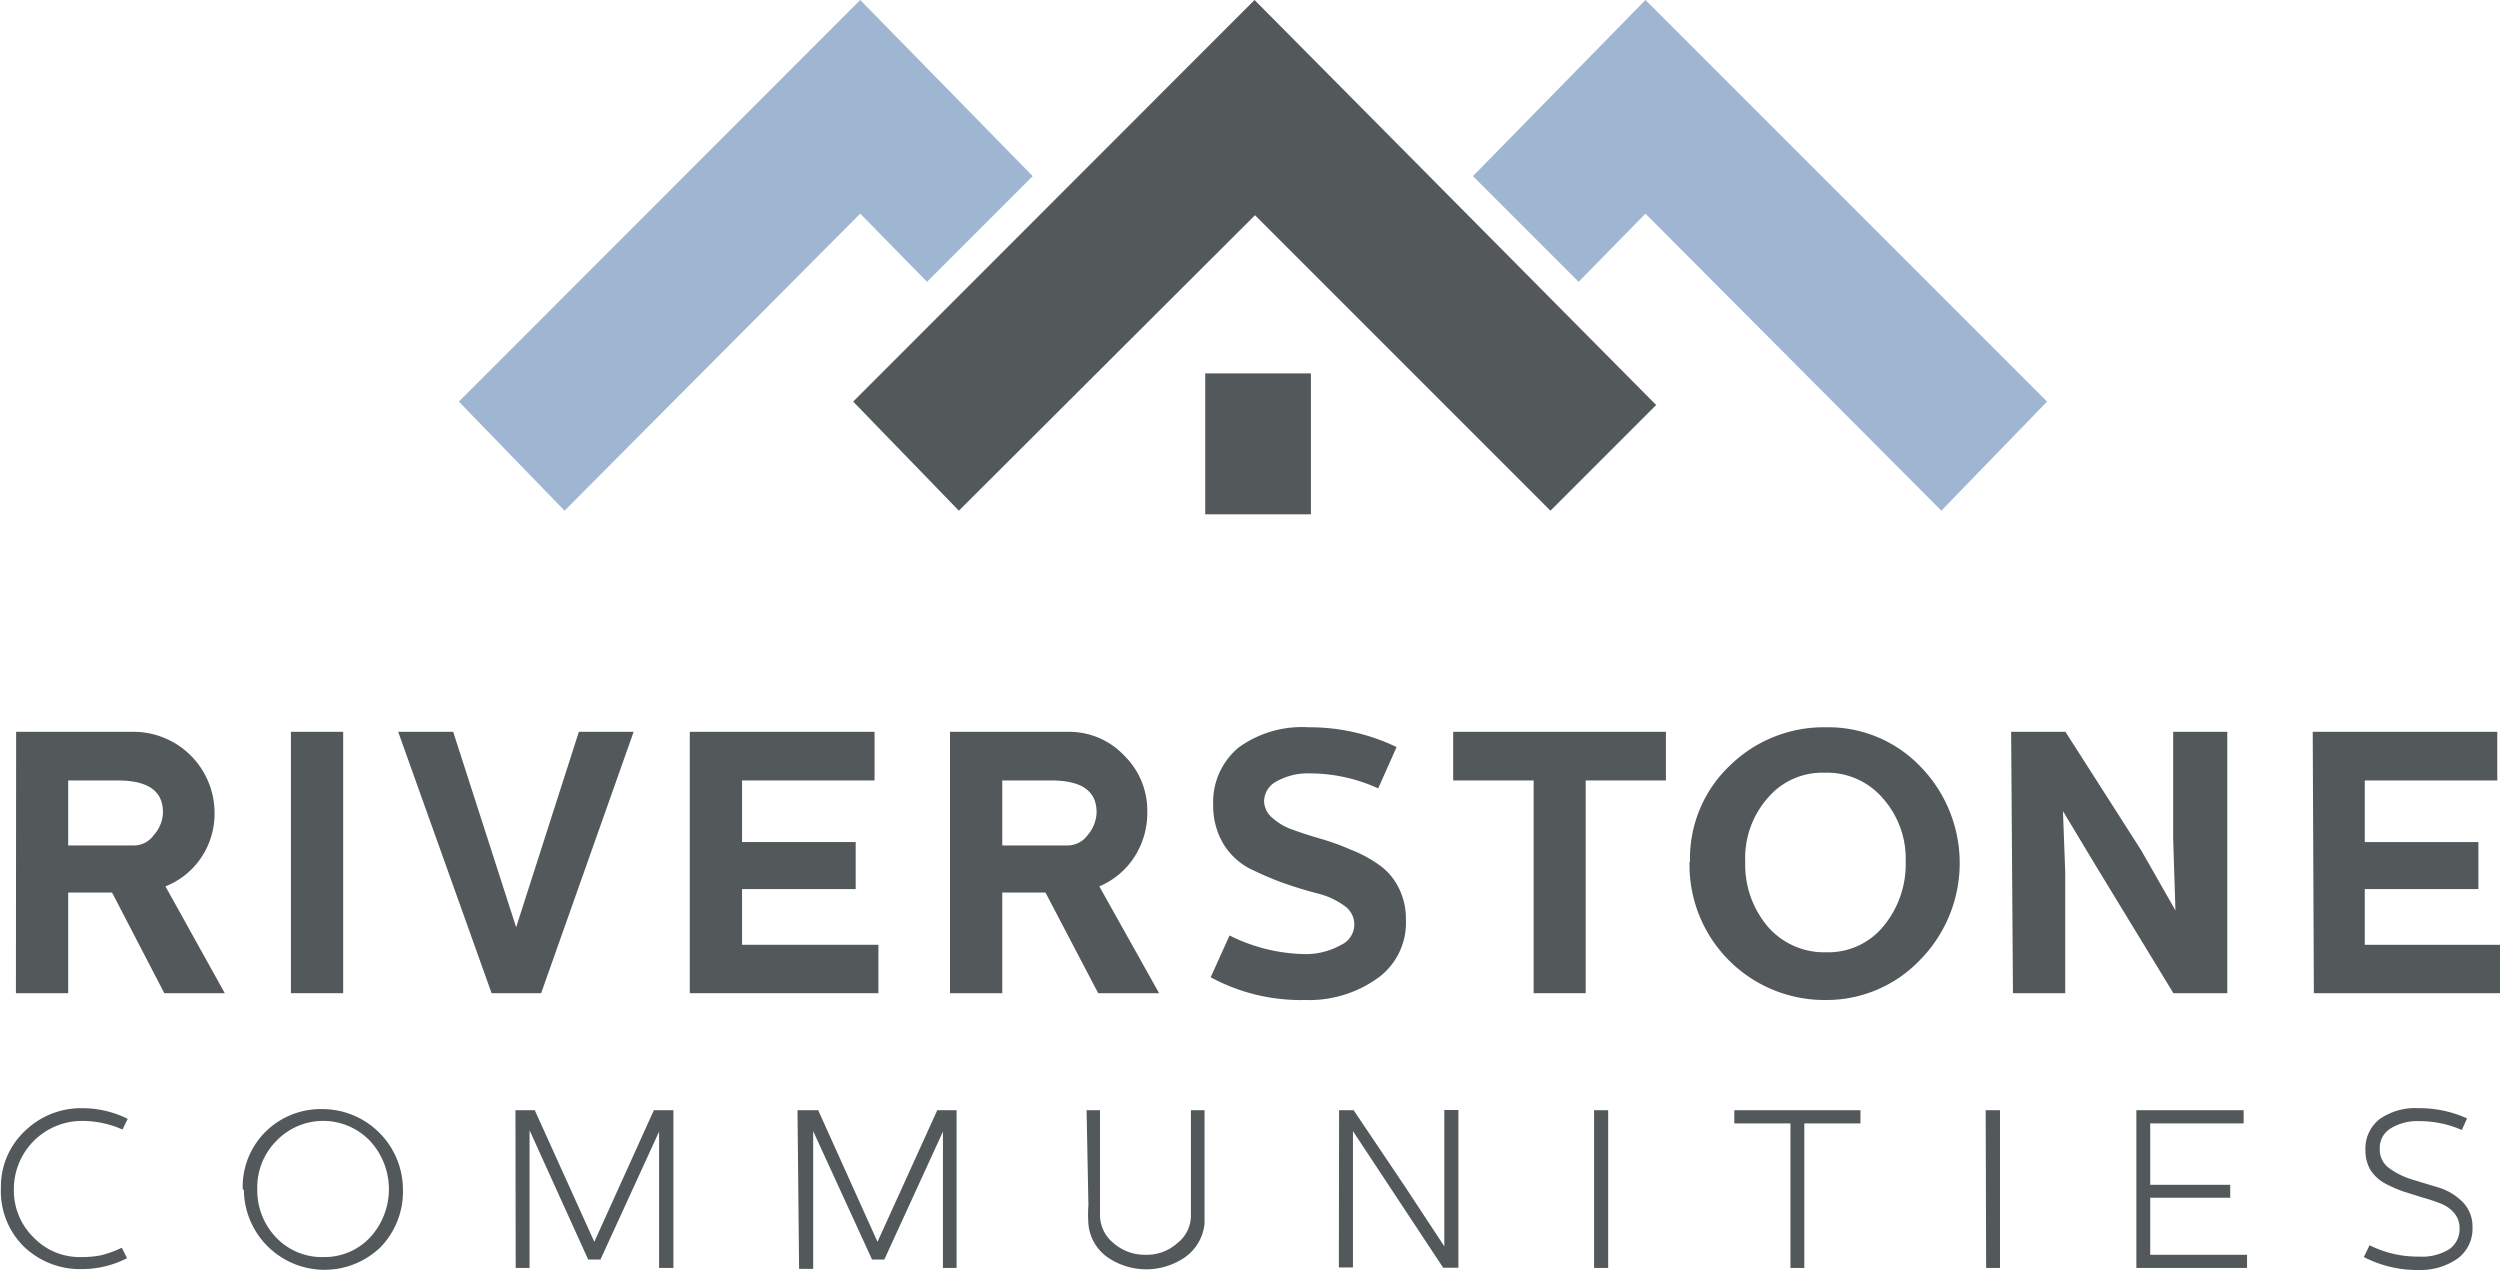 <svg xmlns="http://www.w3.org/2000/svg" viewBox="0 0 110 55.88">
  <rect width="110" height="55.88" fill="none"/>
  <path d="M.71,32.2H5.93a3.57,3.57,0,0,1,3.51,3.54,3.47,3.47,0,0,1-.59,2A3.4,3.4,0,0,1,7.28,39l2.61,4.7H7.23l-2.3-4.43H3V43.7H.7ZM3,34.34V37.2H5.92a1.08,1.08,0,0,0,.85-.46,1.54,1.54,0,0,0,.4-1c0-.94-.66-1.4-2-1.4Z" transform="translate(0 0)" fill="#53585a"/>
  <path d="M12.8,32.2h2.3V43.7H12.8Z" transform="translate(0 0)" fill="#53585a"/>
  <path d="M17.52,32.2h2.42l2.77,8.6h0l2.76-8.6h2.41L23.81,43.7H21.63Z" transform="translate(0 0)" fill="#53585a"/>
  <path d="M30.35,32.2h8.13v2.14H32.65v2.71h5v2.07h-5v2.45h6V43.7H30.35Z" transform="translate(0 0)" fill="#53585a"/>
  <path d="M41.8,32.2H47a3.33,3.33,0,0,1,2.48,1.06,3.38,3.38,0,0,1,1,2.48,3.55,3.55,0,0,1-.59,2A3.4,3.4,0,0,1,48.37,39L51,43.7H48.32L46,39.27H44.1V43.7H41.8Zm2.3,2.14V37.2H47a1.1,1.1,0,0,0,.86-.46,1.6,1.6,0,0,0,.39-1c0-.94-.66-1.4-2-1.4Z" transform="translate(0 0)" fill="#53585a"/>
  <path d="M57.42,44a8.32,8.32,0,0,1-4.15-1l.83-1.84a7.63,7.63,0,0,0,3.31.82,3.16,3.16,0,0,0,1.59-.4,1,1,0,0,0,.59-.92,1,1,0,0,0-.46-.82A3.33,3.33,0,0,0,58,39.32c-.46-.12-1-.28-1.51-.46s-1-.4-1.5-.64a3,3,0,0,1-1.15-1.07,3.28,3.28,0,0,1-.46-1.73,3.12,3.12,0,0,1,1.12-2.53A4.74,4.74,0,0,1,57.57,32a8.84,8.84,0,0,1,3.88.87l-.81,1.82a7.21,7.21,0,0,0-3-.66,2.8,2.8,0,0,0-1.47.35,1,1,0,0,0-.55.9A1,1,0,0,0,56,36a2.55,2.55,0,0,0,.89.51q.54.2,1.2.39a10.55,10.55,0,0,1,1.33.48,5.61,5.61,0,0,1,1.21.64,2.68,2.68,0,0,1,.89,1,3,3,0,0,1,.34,1.46A3,3,0,0,1,60.67,43,5.18,5.18,0,0,1,57.42,44Z" transform="translate(0 0)" fill="#53585a"/>
  <path d="M63.94,32.2H73.3v2.14H69.77V43.7H67.48V34.34H63.94Z" transform="translate(0 0)" fill="#53585a"/>
  <path d="M74.36,37.92a5.64,5.64,0,0,1,1.77-4.25A5.91,5.91,0,0,1,80.34,32a5.62,5.62,0,0,1,4.17,1.74,6.08,6.08,0,0,1-.05,8.52A5.68,5.68,0,0,1,80.34,44a5.94,5.94,0,0,1-6-6.08Zm2.43,0a4.22,4.22,0,0,0,1,2.86,3.28,3.28,0,0,0,2.57,1.12,3.13,3.13,0,0,0,2.49-1.12,4.27,4.27,0,0,0,1-2.86,4,4,0,0,0-1-2.79A3.23,3.23,0,0,0,80.28,34a3.14,3.14,0,0,0-2.49,1.1A4,4,0,0,0,76.79,37.92Z" transform="translate(0 0)" fill="#53585a"/>
  <path d="M88.49,32.2h2.39l3.33,5.21,1.51,2.65h0l-.1-3.14V32.2H98V43.7H95.63l-3.35-5.5-1.51-2.51h0l.1,2.69V43.7h-2.3Z" transform="translate(0 0)" fill="#53585a"/>
  <path d="M101.76,32.2h8.12v2.14h-5.83v2.71h5v2.07h-5v2.45h6V43.7h-8.24Z" transform="translate(0 0)" fill="#53585a"/>
  <path d="M3.62,48.76a4.49,4.49,0,0,1,2,.47l-.23.47a4.38,4.38,0,0,0-1.78-.38,3,3,0,0,0-3,3,2.89,2.89,0,0,0,.87,2.13,2.81,2.81,0,0,0,2.1.86,4.3,4.3,0,0,0,.88-.08A5.27,5.27,0,0,0,5.14,55l.22-.1.23.46a4.34,4.34,0,0,1-2,.48,3.56,3.56,0,0,1-2.55-1,3.42,3.42,0,0,1-1-2.56,3.36,3.36,0,0,1,1.07-2.53A3.54,3.54,0,0,1,3.62,48.76Z" transform="translate(0 0)" fill="#53585a"/>
  <path d="M10.68,52.32a3.41,3.41,0,0,1,1-2.52,3.46,3.46,0,0,1,2.51-1,3.55,3.55,0,0,1,3.54,3.56h0a3.51,3.51,0,0,1-1,2.53,3.55,3.55,0,0,1-6-2.53Zm1.48-2.12a2.9,2.9,0,0,0-.84,2.12,3,3,0,0,0,.83,2.13,2.77,2.77,0,0,0,2.08.86,2.74,2.74,0,0,0,2.05-.86,3.13,3.13,0,0,0,0-4.25,2.85,2.85,0,0,0-4.12,0Z" transform="translate(0 0)" fill="#53585a"/>
  <path d="M22.68,48.85h.85l2.62,5.79h0l2.62-5.79h.86v6.94H29v-6h0l-2.58,5.63h-.54L23.3,49.73h0v6.06h-.61Z" transform="translate(0 0)" fill="#53585a"/>
  <path d="M35.09,48.85H36l2.61,5.79h0l2.63-5.79h.85v6.94h-.6v-6h0l-2.58,5.63h-.54l-2.59-5.65h0v6.06h-.62Z" transform="translate(0 0)" fill="#53585a"/>
  <path d="M47.81,48.85h.59v4.64A1.59,1.59,0,0,0,49,54.7a2.08,2.08,0,0,0,1.41.51,2,2,0,0,0,1.39-.51,1.53,1.53,0,0,0,.6-1.21V48.85H53v5a2.07,2.07,0,0,1-.82,1.44,3,3,0,0,1-3.49,0,2,2,0,0,1-.8-1.44,5.75,5.75,0,0,1,0-.83Z" transform="translate(0 0)" fill="#53585a"/>
  <path d="M58.92,48.85h.64l2.26,3.36,1.73,2.63h0v-6h.62v6.94H63.5l-2.28-3.45-1.69-2.56h0v6h-.62Z" transform="translate(0 0)" fill="#53585a"/>
  <path d="M70.14,48.85h.62v6.94h-.62Z" transform="translate(0 0)" fill="#53585a"/>
  <path d="M76.31,48.85h5.55v.58H79.39v6.36h-.61V49.43H76.31Z" transform="translate(0 0)" fill="#53585a"/>
  <path d="M87.37,48.85H88v6.94h-.61Z" transform="translate(0 0)" fill="#53585a"/>
  <path d="M94,48.85h4.72v.58H94.61v2.7h3.52v.57H94.61v2.51h4.26v.58H94Z" transform="translate(0 0)" fill="#53585a"/>
  <path d="M106.43,55.88a5.1,5.1,0,0,1-2.42-.57l.25-.52a4.71,4.71,0,0,0,2.18.5,2.28,2.28,0,0,0,1.32-.32,1.07,1.07,0,0,0,.46-.93,1,1,0,0,0-.23-.66,1.46,1.46,0,0,0-.59-.42,7.69,7.69,0,0,0-.81-.27l-.89-.28a6.33,6.33,0,0,1-.8-.36,1.82,1.82,0,0,1-.6-.57,1.69,1.69,0,0,1-.22-.88,1.64,1.64,0,0,1,.61-1.35,2.72,2.72,0,0,1,1.73-.49,5.06,5.06,0,0,1,2.13.45l-.23.51a4.64,4.64,0,0,0-1.87-.39,2.24,2.24,0,0,0-1.26.32,1,1,0,0,0-.48.9,1,1,0,0,0,.43.86,3.33,3.33,0,0,0,1,.49l1.22.37a2.59,2.59,0,0,1,1,.62,1.54,1.54,0,0,1,.43,1.11,1.63,1.63,0,0,1-.66,1.38A2.85,2.85,0,0,1,106.43,55.88Z" transform="translate(0 0)" fill="#53585a"/>
  <path d="M24.84,22.47l-4.65-4.8L37.85,0l7.59,7.75L40.79,12.4l-2.94-3Z" transform="translate(0 0)" fill="#9eb6d2"/>
  <path d="M85.42,22.47l4.65-4.8L72.4,0,64.81,7.75l4.65,4.65,2.94-3Z" transform="translate(0 0)" fill="#9eb6d2"/>
  <rect x="53.03" y="16.43" width="4.65" height="6.2" fill="#53585a"/>
  <path d="M42.19,22.47l-4.65-4.8L55.2,0,72.87,17.82l-4.65,4.65-13-13Z" transform="translate(0 0)" fill="#53585a"/>
</svg>
